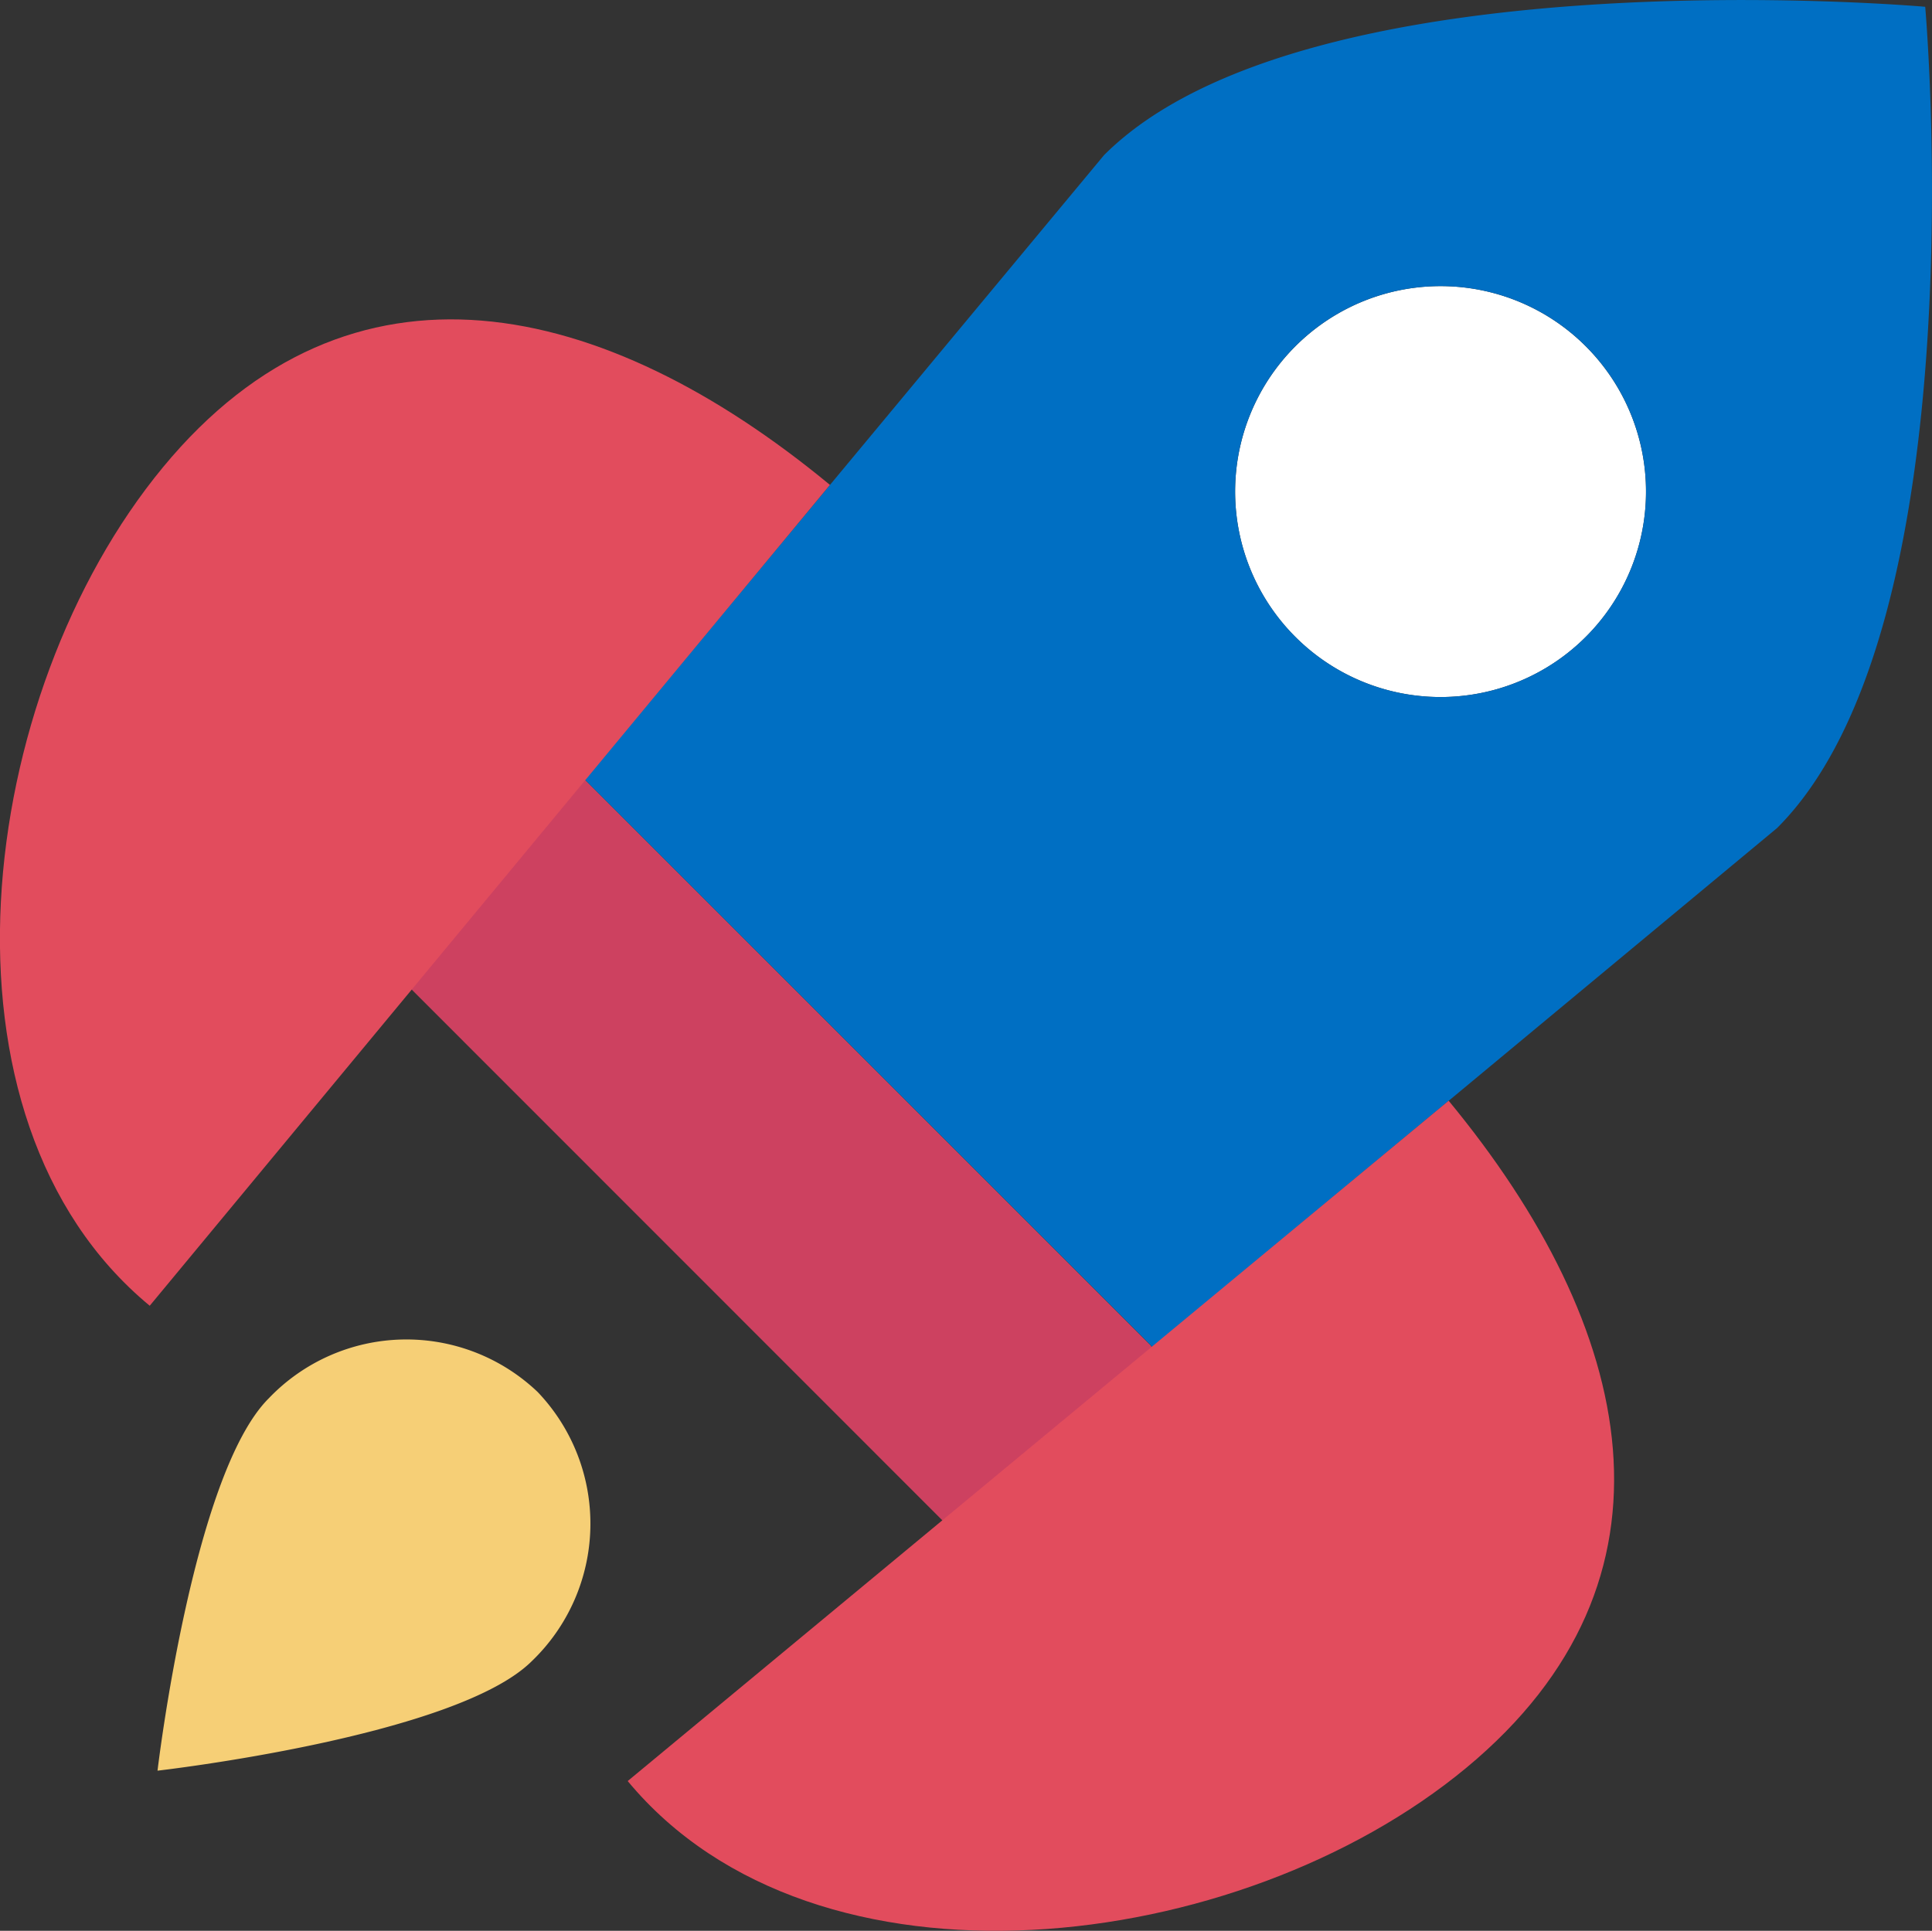 <svg xmlns="http://www.w3.org/2000/svg" viewBox="0 0 96.77 96.72"><rect x="0" y="0" width="96.77" height="96.72" fill="#333333" stroke="none"/><defs><style>.cls-1{fill:#fff;}.cls-2{fill:#f6cf76;}.cls-3{fill:#cd4160;}.cls-4{fill:#006fc3;}.cls-5{fill:#e24c5d;}</style></defs><title>Startups</title><g id="Layer_2" data-name="Layer 2"><g id="Layer_1-2" data-name="Layer 1"><path class="cls-1" d="M79.43,17.35a10.29,10.29,0,1,1-14.55,0A10.28,10.28,0,0,1,79.43,17.35Z"/><path class="cls-2" d="M26.93,69.73a9.55,9.55,0,0,1-.3,13.49C22.81,87,7.89,88.7,7.89,88.7s1.75-14.84,5.57-18.65A9.53,9.53,0,0,1,26.93,69.73Z"/><polygon class="cls-3" points="57.62 67.38 57.7 67.49 47.23 76.19 20.59 49.54 29.3 39.06 57.62 67.38"/><path class="cls-4" d="M96.43.34s2.75,31-7.42,41.14l-31.3,26-.09-.11L29.3,39.06l26-31.29C65.48-2.41,96.43.34,96.43.34Zm-17,31.56a10.29,10.29,0,1,0-14.55,0A10.28,10.28,0,0,0,79.43,31.9Z"/><path class="cls-5" d="M72.56,55.14c9.39,11.37,12.25,24,.88,33.42s-32.6,12-42,.66Z"/><path class="cls-5" d="M41.57,24.29,7.5,65.41c-11.37-9.39-8.73-30.62.66-42S30.2,14.9,41.57,24.29Z"/></g></g></svg>